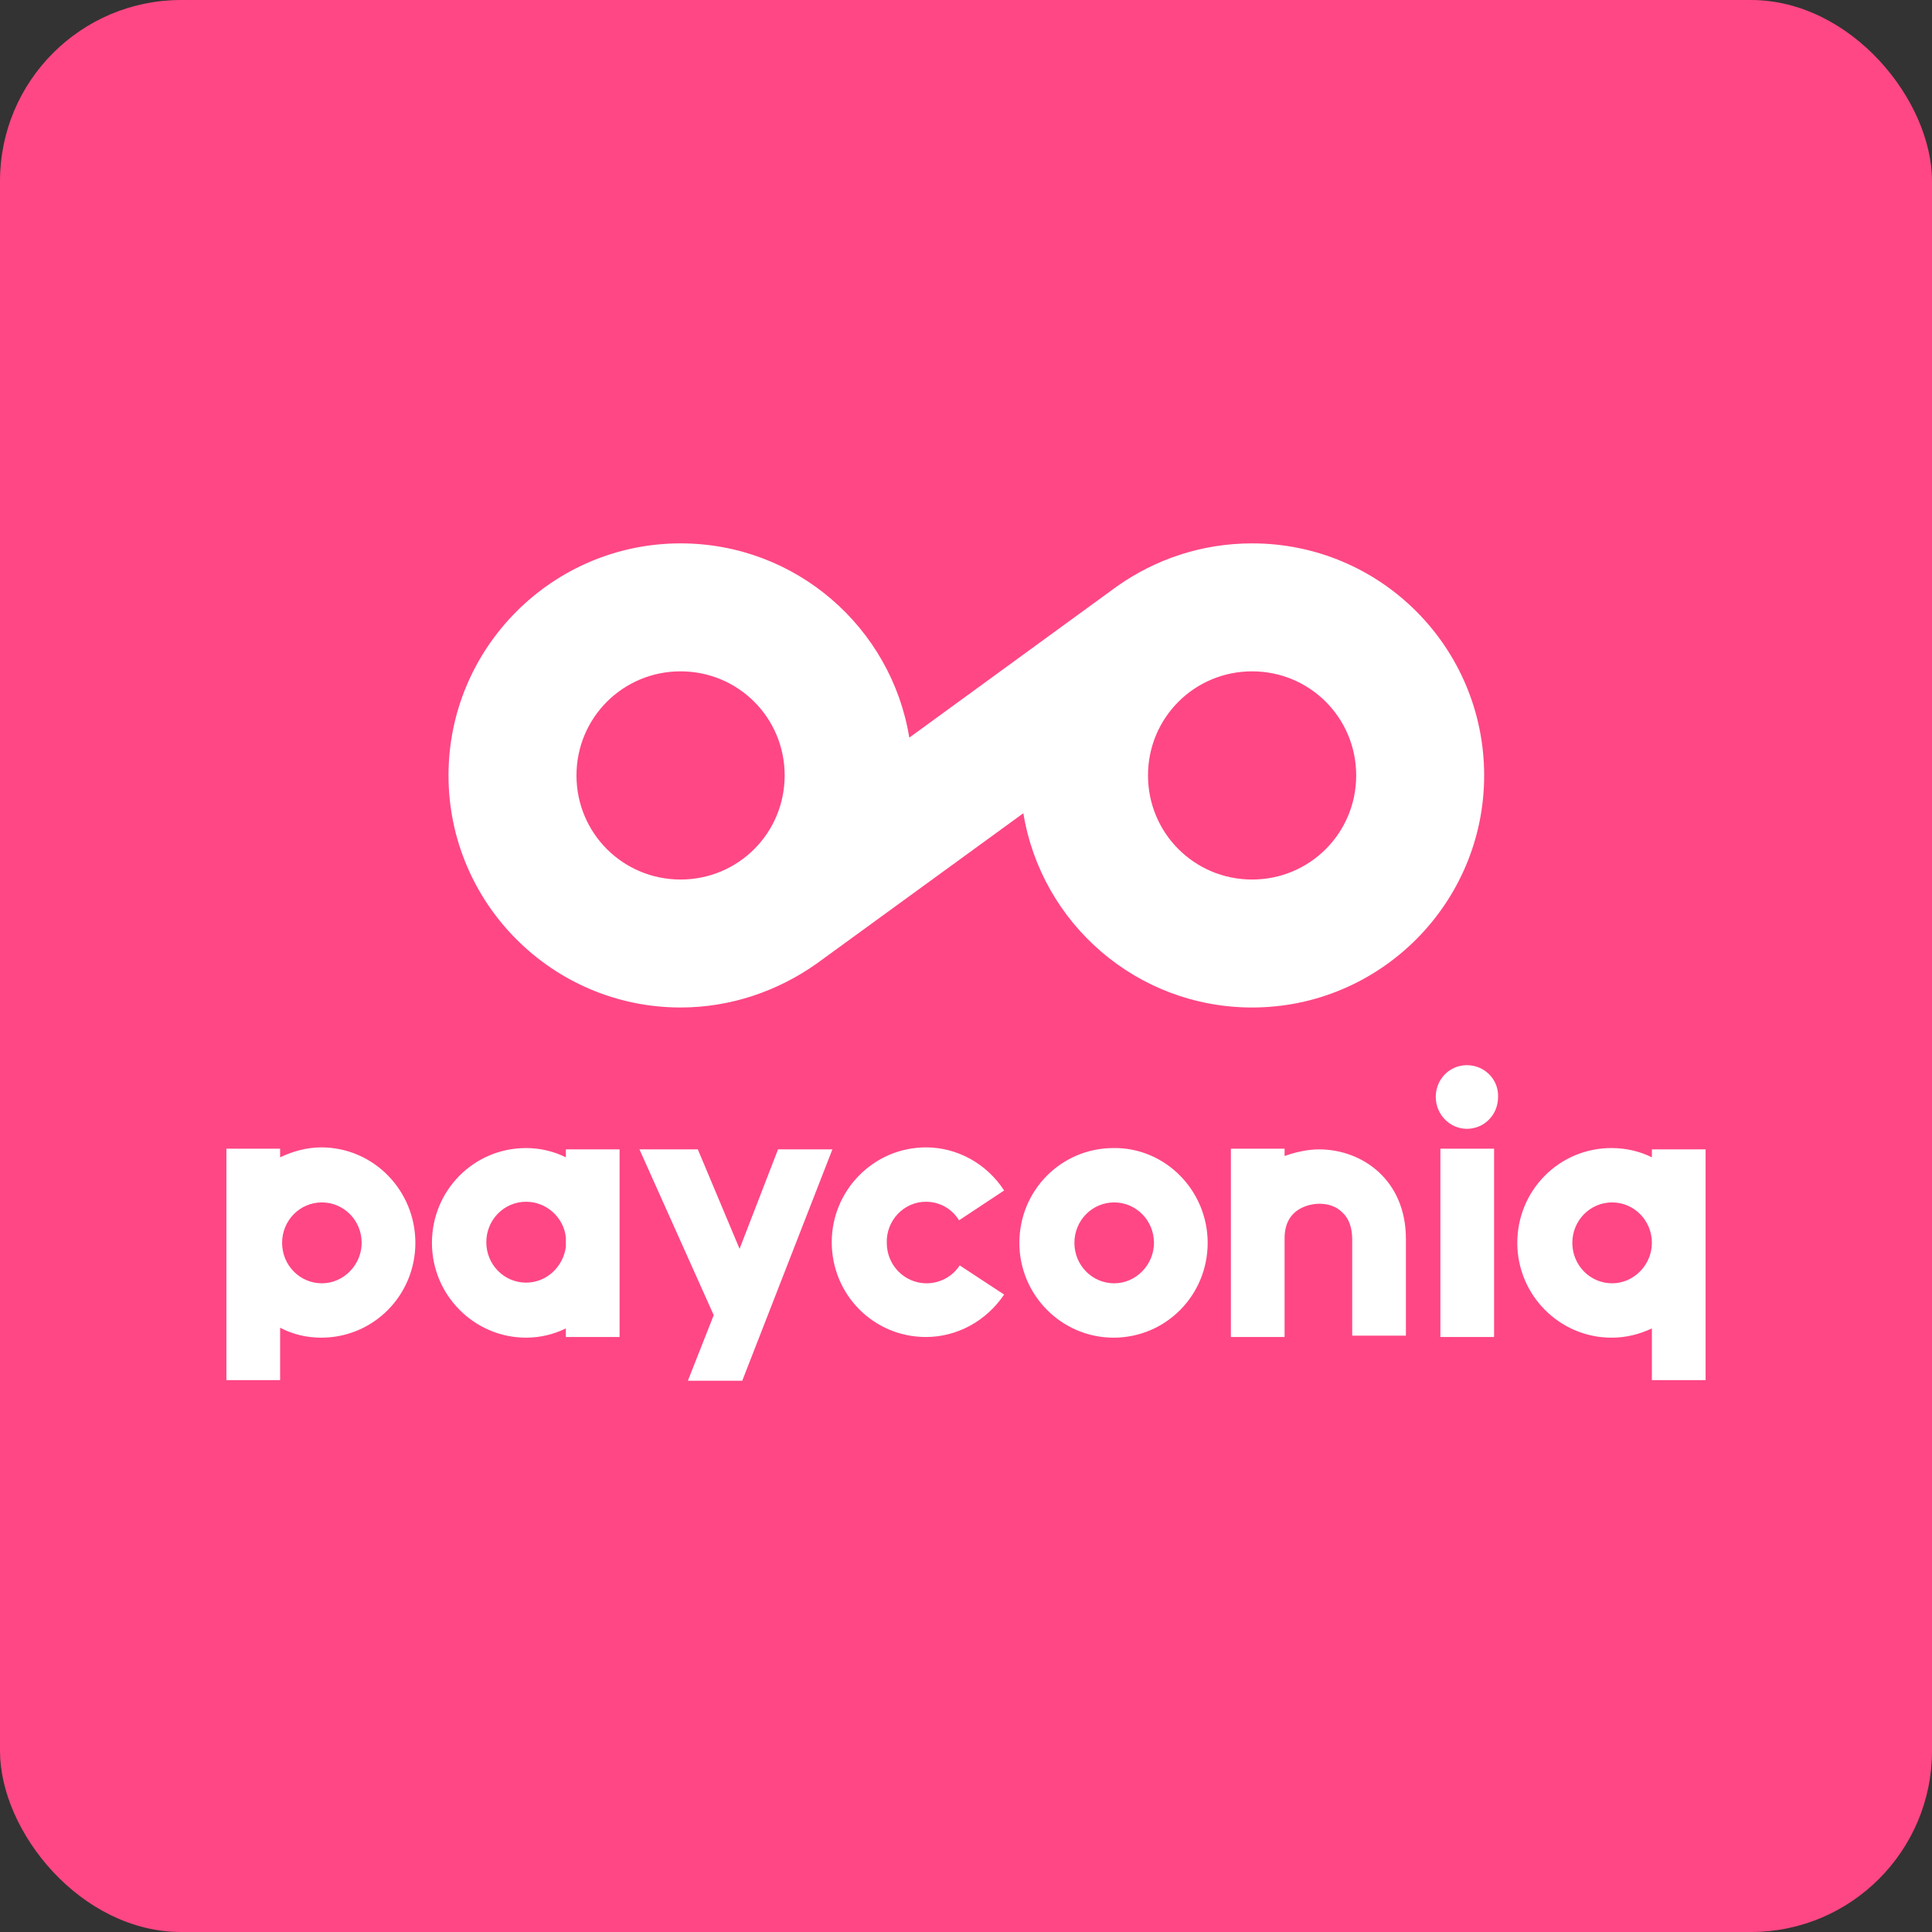 <svg width="128" height="128" viewBox="0 0 128 128" fill="none" xmlns="http://www.w3.org/2000/svg">
<rect x="0" y="0" width="128" height="128" fill="#333333" stroke="none"/>
<g clip-path="url(#clip0_368_388)">
<rect width="128" height="128" rx="12" fill="#FF4785"/>
<path d="M82.954 36C79.616 36 76.541 37.054 73.993 38.855L60.244 48.87C59.058 41.579 52.733 36 45.09 36C36.612 36 29.715 42.897 29.715 51.374C29.715 59.852 36.612 66.749 45.09 66.749C48.428 66.749 51.547 65.65 54.095 63.849L67.8 53.878C68.986 61.17 75.311 66.749 82.954 66.749C91.432 66.749 98.329 59.852 98.329 51.374C98.329 42.897 91.476 36 82.954 36ZM45.09 58.271C41.268 58.271 38.193 55.196 38.193 51.374C38.193 47.553 41.268 44.478 45.09 44.478C48.911 44.478 51.986 47.553 51.986 51.374C51.986 55.196 48.911 58.271 45.09 58.271ZM82.954 58.271C79.133 58.271 76.058 55.196 76.058 51.374C76.058 47.553 79.133 44.478 82.954 44.478C86.776 44.478 89.851 47.553 89.851 51.374C89.851 55.196 86.776 58.271 82.954 58.271Z" fill="white"/>
<path d="M95.429 76.105H98.987V88.58H95.429V76.105ZM97.186 70.57C96.044 70.57 95.122 71.493 95.122 72.679C95.122 73.821 96.044 74.787 97.186 74.787C98.329 74.787 99.251 73.865 99.251 72.679C99.295 71.493 98.329 70.57 97.186 70.57ZM113 76.105V91.435H109.442V88.009C108.607 88.404 107.729 88.624 106.762 88.624C103.336 88.624 100.525 85.813 100.525 82.343C100.525 78.872 103.292 76.061 106.762 76.061C107.729 76.061 108.651 76.281 109.442 76.676V76.149H113V76.105ZM109.442 82.343C109.442 80.849 108.256 79.663 106.806 79.663C105.357 79.663 104.171 80.849 104.171 82.343C104.171 83.836 105.357 85.022 106.806 85.022C108.256 85.022 109.442 83.792 109.442 82.343ZM61.342 79.619C62.221 79.619 63.056 80.058 63.539 80.849L66.526 78.872C65.384 77.115 63.451 76.017 61.342 76.017C57.916 76.017 55.105 78.829 55.105 82.299C55.105 85.769 57.872 88.58 61.342 88.58C63.407 88.58 65.34 87.526 66.526 85.769L63.583 83.836C63.099 84.583 62.265 85.022 61.386 85.022C59.937 85.022 58.751 83.836 58.751 82.343C58.707 80.849 59.893 79.619 61.342 79.619ZM27.519 82.343C27.519 85.813 24.752 88.624 21.282 88.624C20.315 88.624 19.393 88.404 18.558 87.965V91.435H15V76.105H18.558V76.676C19.393 76.281 20.315 76.017 21.282 76.017C24.752 76.017 27.519 78.872 27.519 82.343ZM23.961 82.343C23.961 80.849 22.775 79.663 21.325 79.663C19.876 79.663 18.69 80.849 18.69 82.343C18.69 83.836 19.876 85.022 21.325 85.022C22.775 85.022 23.961 83.792 23.961 82.343ZM41.048 88.58H37.49V88.009C36.7 88.404 35.777 88.624 34.855 88.624C31.428 88.624 28.617 85.813 28.617 82.343C28.617 78.872 31.385 76.061 34.855 76.061C35.777 76.061 36.7 76.281 37.49 76.676V76.149H41.048V88.58ZM37.49 81.991C37.359 80.673 36.217 79.619 34.855 79.619C33.405 79.619 32.219 80.805 32.219 82.299C32.219 83.792 33.405 84.978 34.855 84.978C36.217 84.978 37.315 83.924 37.49 82.606V81.991ZM87.391 76.149C86.644 76.149 85.853 76.325 85.107 76.588V76.105H81.549V88.58H85.107V82.035C85.107 79.839 87.127 79.751 87.391 79.751C88.006 79.751 88.533 79.927 88.928 80.322C89.368 80.717 89.587 81.332 89.587 82.123V88.492H93.145V82.079C93.145 78.17 90.246 76.149 87.391 76.149ZM55.149 76.149H51.547L48.999 82.738L46.232 76.149H42.366L47.286 87.131L45.573 91.479H49.175L55.149 76.149ZM80.011 82.343C80.011 85.813 77.244 88.624 73.774 88.624C70.347 88.624 67.536 85.813 67.536 82.343C67.536 78.872 70.303 76.061 73.774 76.061C77.2 76.017 80.011 78.872 80.011 82.343ZM76.453 82.343C76.453 80.849 75.267 79.663 73.818 79.663C72.368 79.663 71.182 80.849 71.182 82.343C71.182 83.836 72.368 85.022 73.818 85.022C75.267 85.022 76.453 83.792 76.453 82.343Z" fill="white"/>
</g>
<defs>
<clipPath id="clip0_368_388">
<rect width="128" height="128" rx="12" fill="white"/>
</clipPath>
</defs>
</svg>
